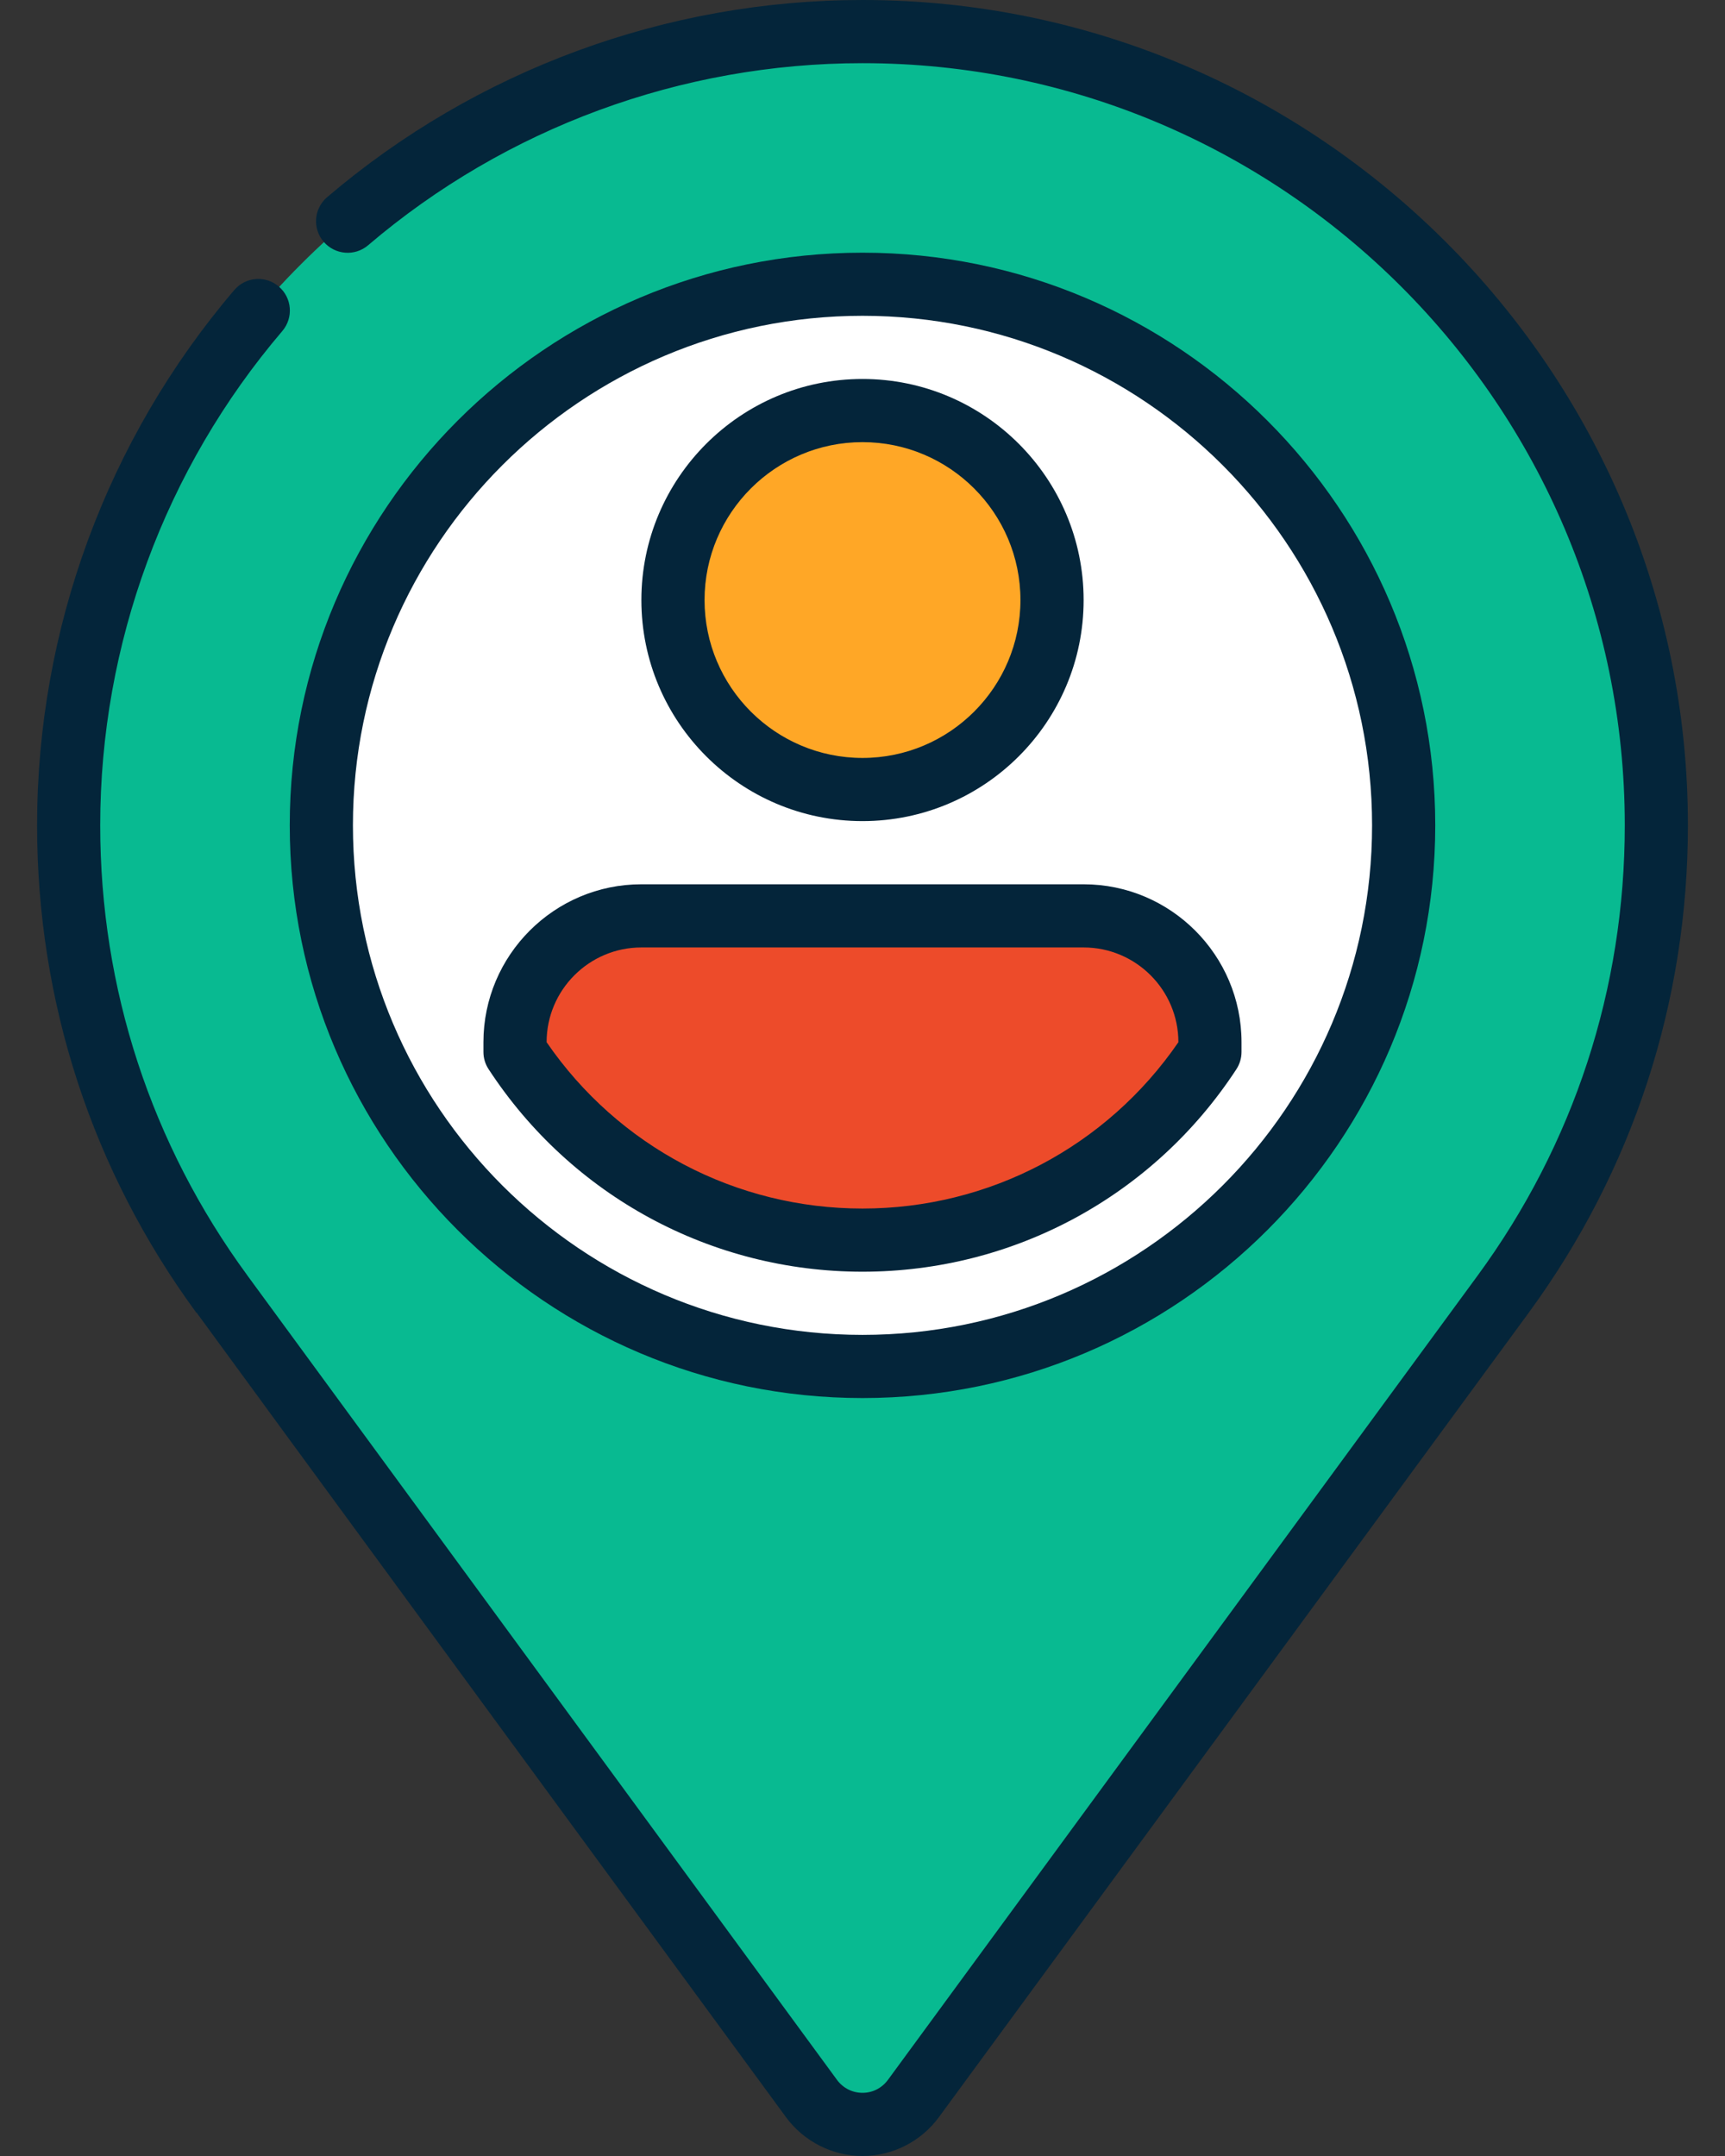 <svg width="32" height="40" viewBox="0 0 32 40" fill="none" xmlns="http://www.w3.org/2000/svg">
    <rect x="0" y="0" width="32" height="40" fill="#333333" stroke="none"/>
    <path d="M16 0.586V39.414C16.388 39.414 16.731 39.225 16.944 38.934L27.885 24.01C29.671 21.572 30.727 18.566 30.727 15.312C30.727 7.179 24.133 0.586 16 0.586Z" fill="#08BA91"/>
    <path d="M16.794 38.934C16.795 38.934 25.994 24.01 25.994 24.01C27.495 21.572 28.383 18.566 28.383 15.312C28.383 7.179 22.839 0.586 16 0.586C7.867 0.586 1.273 7.179 1.273 15.312C1.273 18.566 2.329 21.572 4.116 24.009C4.115 24.009 15.054 38.934 15.054 38.934C15.269 39.225 15.612 39.414 16 39.414C16.326 39.414 16.614 39.225 16.794 38.934Z" fill="#08BA91"/>
    <path d="M16 25.352C21.544 25.352 26.039 20.857 26.039 15.312C26.039 9.768 21.544 5.273 16 5.273C10.456 5.273 5.961 9.768 5.961 15.312C5.961 20.857 10.456 25.352 16 25.352Z" fill="white"/>
    <path d="M16 7.617V14.648C17.942 14.648 19.516 13.075 19.516 11.133C19.516 9.191 17.942 7.617 16 7.617Z" fill="#FFA726"/>
    <path d="M17.172 11.133C17.172 9.191 16.647 7.617 16 7.617C14.058 7.617 12.484 9.191 12.484 11.133C12.484 13.075 14.058 14.648 16 14.648C16.647 14.648 17.172 13.075 17.172 11.133Z" fill="#FFA726"/>
    <path d="M11.898 16.992C10.609 16.992 9.554 18.047 9.554 19.336V19.517C10.16 20.444 10.961 21.232 11.898 21.824L14.242 16.992H11.898Z" fill="#ED4B2A"/>
    <path d="M20.102 16.992H17.758L20.102 21.824C21.039 21.232 21.84 20.444 22.446 19.517V19.336C22.446 18.047 21.391 16.992 20.102 16.992Z" fill="#ED4B2A"/>
    <path d="M17.758 16.992H14.242C12.953 16.992 11.898 18.047 11.898 19.336V21.824C13.085 22.574 14.492 23.008 16 23.008C17.508 23.008 18.914 22.574 20.102 21.824V19.336C20.102 18.047 19.047 16.992 17.758 16.992Z" fill="#ED4B2A"/>
    <path d="M16 25.938C21.859 25.938 26.625 21.171 26.625 15.312C26.625 9.454 21.859 4.688 16 4.688C10.141 4.688 5.375 9.454 5.375 15.312C5.375 21.171 10.141 25.938 16 25.938ZM16 5.859C21.212 5.859 25.453 10.1 25.453 15.312C25.453 20.525 21.212 24.766 16 24.766C10.787 24.766 6.547 20.525 6.547 15.312C6.547 10.1 10.787 5.859 16 5.859Z" fill="#04253A"/>
    <path d="M16 15.234C18.262 15.234 20.102 13.395 20.102 11.133C20.102 8.871 18.262 7.031 16 7.031C13.738 7.031 11.898 8.871 11.898 11.133C11.898 13.395 13.738 15.234 16 15.234ZM16 8.203C17.616 8.203 18.93 9.517 18.93 11.133C18.93 12.748 17.616 14.062 16 14.062C14.384 14.062 13.07 12.748 13.07 11.133C13.07 9.517 14.384 8.203 16 8.203Z" fill="#04253A"/>
    <path d="M16 23.594C18.806 23.594 21.399 22.189 22.936 19.837C22.998 19.742 23.031 19.631 23.031 19.517V19.336C23.031 17.721 21.717 16.406 20.102 16.406H11.898C10.283 16.406 8.968 17.721 8.968 19.336V19.517C8.968 19.631 9.001 19.742 9.064 19.837C10.601 22.189 13.194 23.594 16 23.594ZM10.14 19.336C10.14 18.367 10.929 17.578 11.898 17.578H20.102C21.071 17.578 21.86 18.367 21.86 19.336C20.529 21.273 18.352 22.422 16 22.422C13.648 22.422 11.47 21.273 10.14 19.336Z" fill="#04253A"/>
    <path d="M16 0C12.361 0 8.834 1.299 6.069 3.658C5.822 3.868 5.793 4.238 6.003 4.484C6.213 4.73 6.583 4.76 6.829 4.55C9.383 2.371 12.64 1.172 16 1.172C23.797 1.172 30.141 7.515 30.141 15.312C30.141 18.34 29.197 21.227 27.413 23.663C27.305 23.81 16.645 38.353 16.476 38.582C16.474 38.584 16.473 38.586 16.472 38.587C16.36 38.74 16.188 38.828 16 38.828C15.812 38.828 15.639 38.74 15.527 38.588C15.419 38.44 4.736 23.866 4.592 23.668C4.591 23.666 4.59 23.665 4.589 23.663C2.803 21.228 1.859 18.34 1.859 15.312C1.859 11.952 3.059 8.695 5.237 6.142C5.447 5.895 5.418 5.526 5.172 5.316C4.926 5.105 4.556 5.135 4.346 5.381C1.987 8.147 0.688 11.674 0.688 15.312C0.688 18.591 1.71 21.718 3.643 24.356L3.647 24.353C3.683 24.41 14.583 39.283 14.583 39.283C14.915 39.732 15.445 40 16 40C16.556 40 17.086 39.731 17.416 39.281C17.454 39.23 28.358 24.356 28.358 24.356C30.291 21.717 31.312 18.59 31.312 15.312C31.312 6.869 24.443 0 16 0Z" fill="#04253A"/>
</svg>
